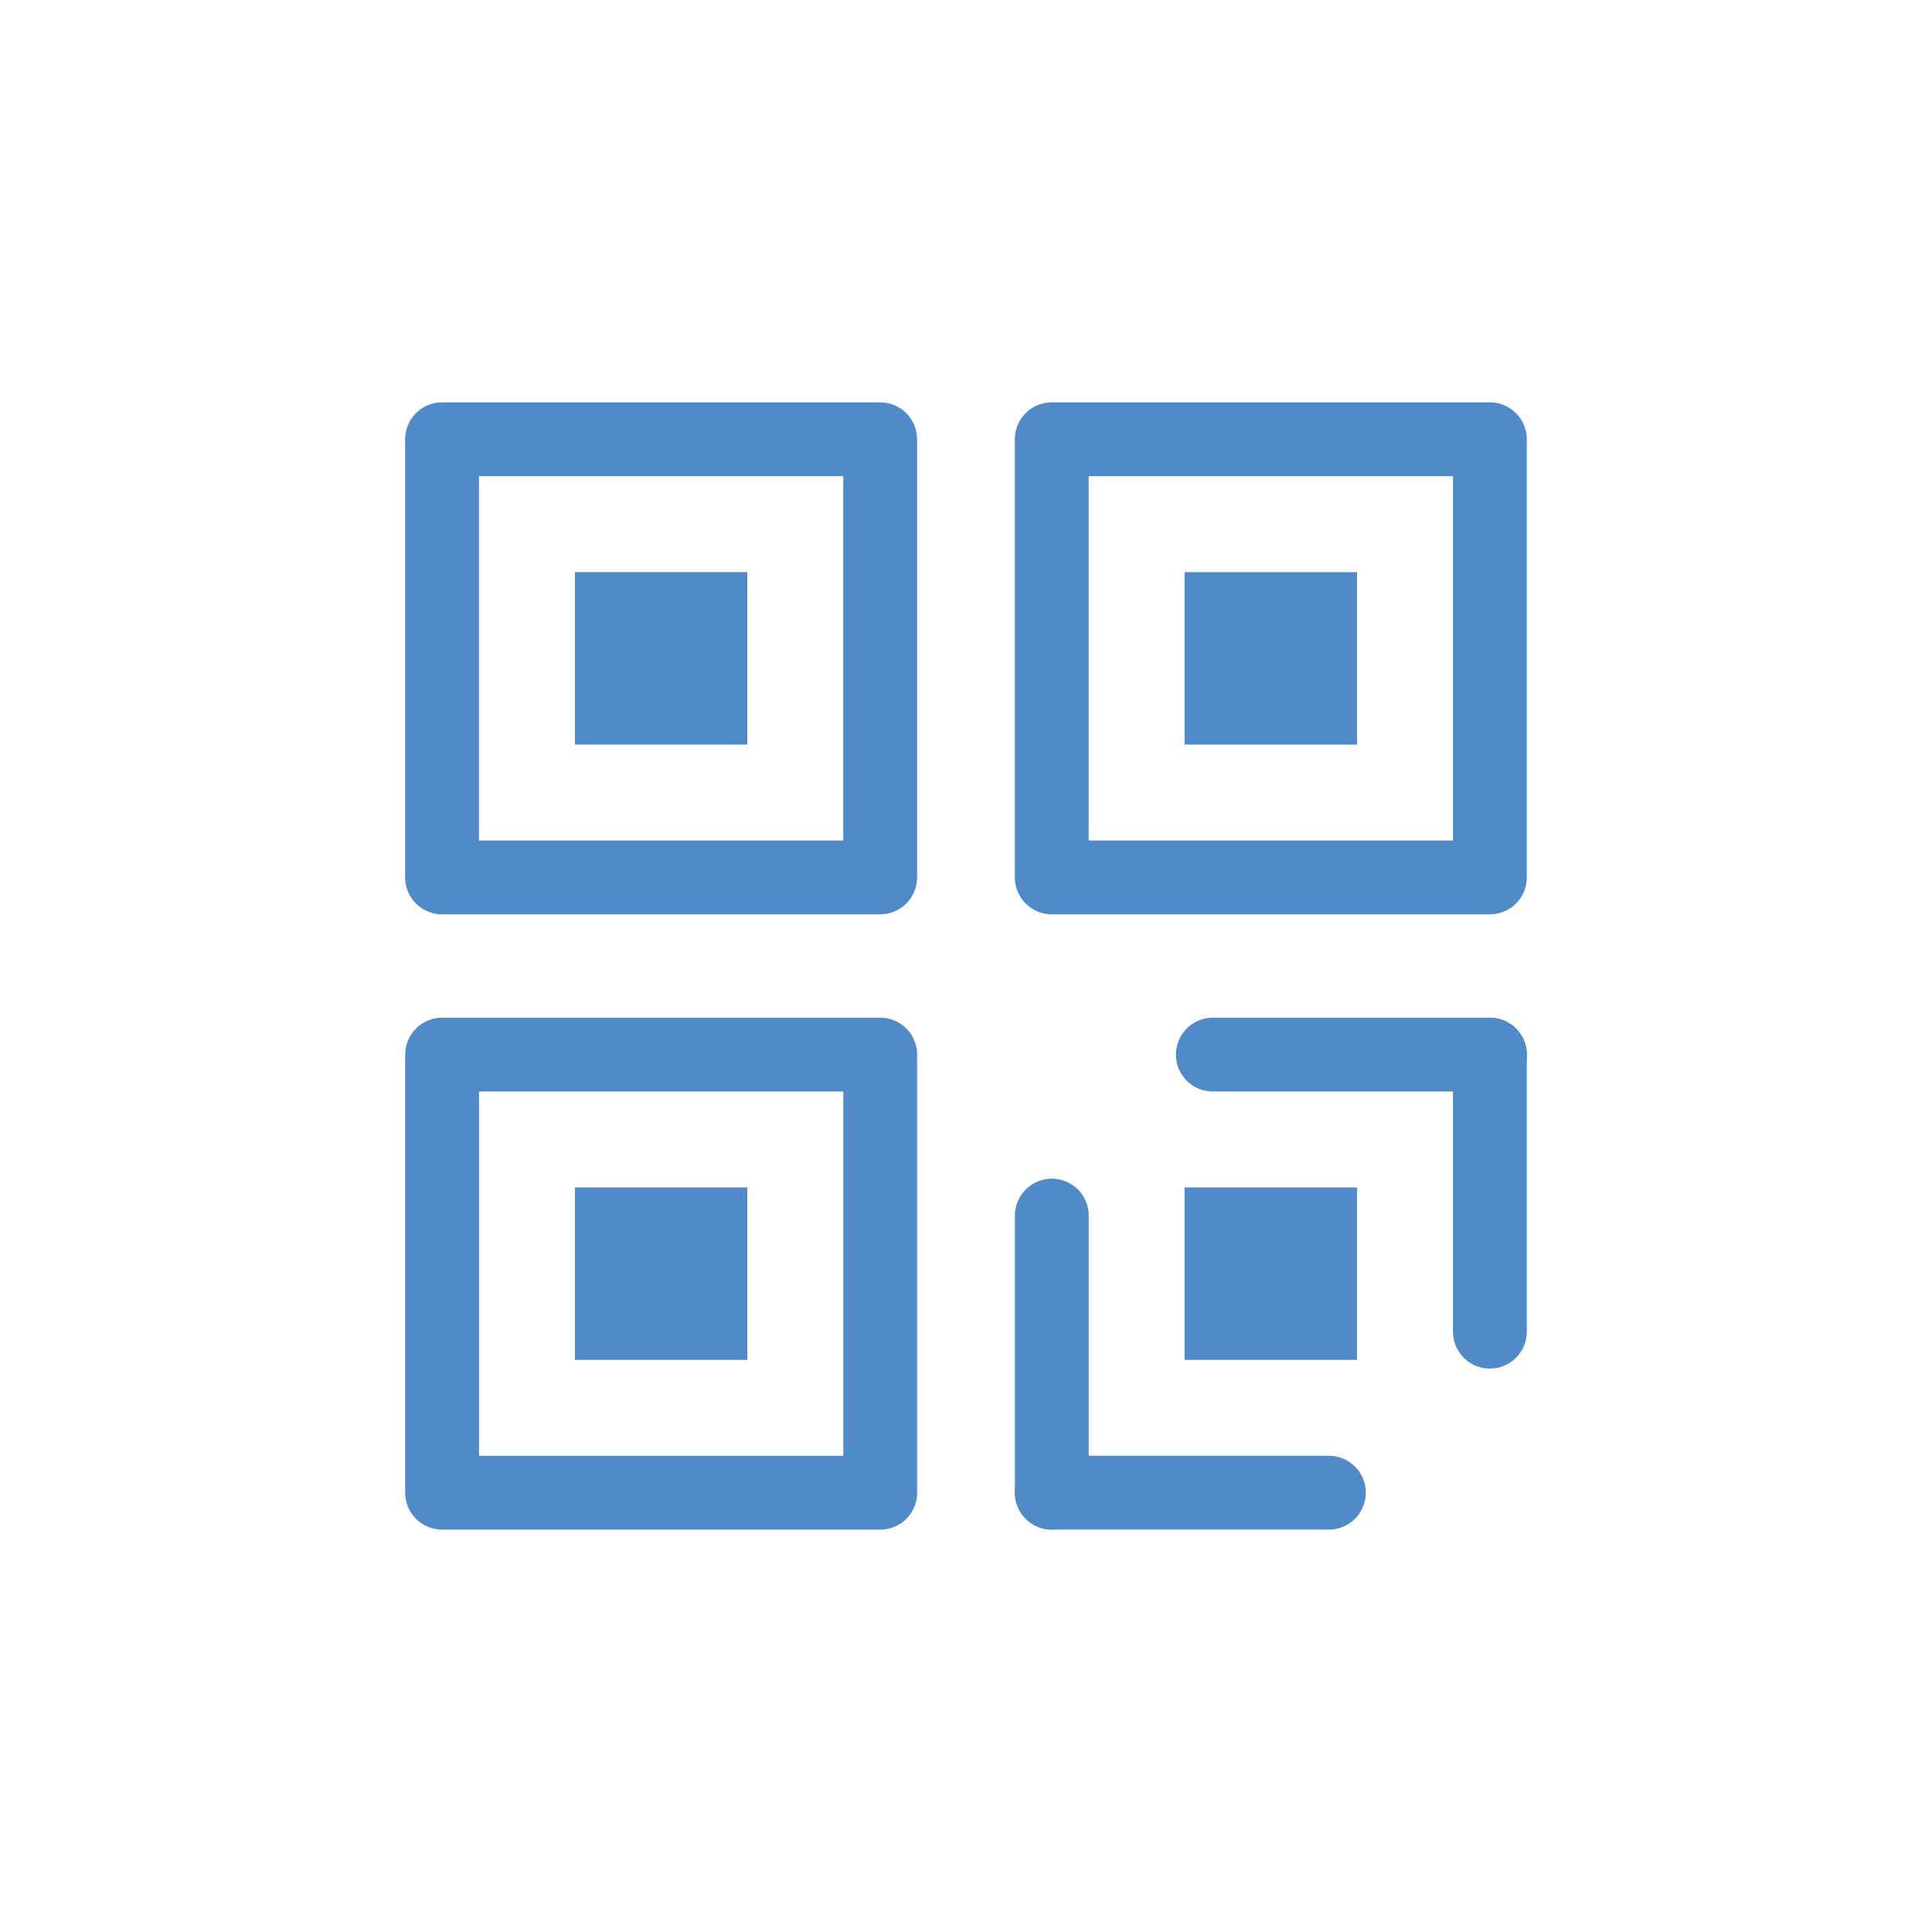 <svg xmlns="http://www.w3.org/2000/svg" viewBox="0 0 340.16 340.16"><defs><style>.cls-1{fill:none;stroke:#518ac9;stroke-linecap:round;stroke-linejoin:round;stroke-width:13px;}.cls-2{fill:#518ac9;}</style></defs><g id="Capa_1" data-name="Capa 1"><rect class="cls-1" x="77.83" y="77.34" width="77.14" height="77.14" transform="translate(0.49 232.31) rotate(-90)"/><rect class="cls-2" x="101.22" y="100.73" width="30.36" height="30.36" transform="translate(0.49 232.31) rotate(-90)"/><rect class="cls-1" x="185.19" y="77.34" width="77.14" height="77.14" transform="translate(107.84 339.67) rotate(-90)"/><rect class="cls-2" x="208.57" y="100.73" width="30.36" height="30.36" transform="translate(107.84 339.67) rotate(-90)"/><rect class="cls-1" x="77.83" y="185.68" width="77.14" height="77.14" transform="translate(-107.84 340.65) rotate(-90)"/><rect class="cls-2" x="101.22" y="209.06" width="30.36" height="30.36" transform="translate(-107.84 340.65) rotate(-90)"/><line class="cls-1" x1="185.19" y1="262.81" x2="185.19" y2="214.03"/><line class="cls-1" x1="185.19" y1="262.81" x2="233.97" y2="262.81"/><rect class="cls-2" x="208.57" y="209.06" width="30.36" height="30.36" transform="translate(-0.49 448) rotate(-90)"/><line class="cls-1" x1="262.32" y1="185.68" x2="262.32" y2="234.46"/><line class="cls-1" x1="262.32" y1="185.68" x2="213.54" y2="185.68"/></g></svg>